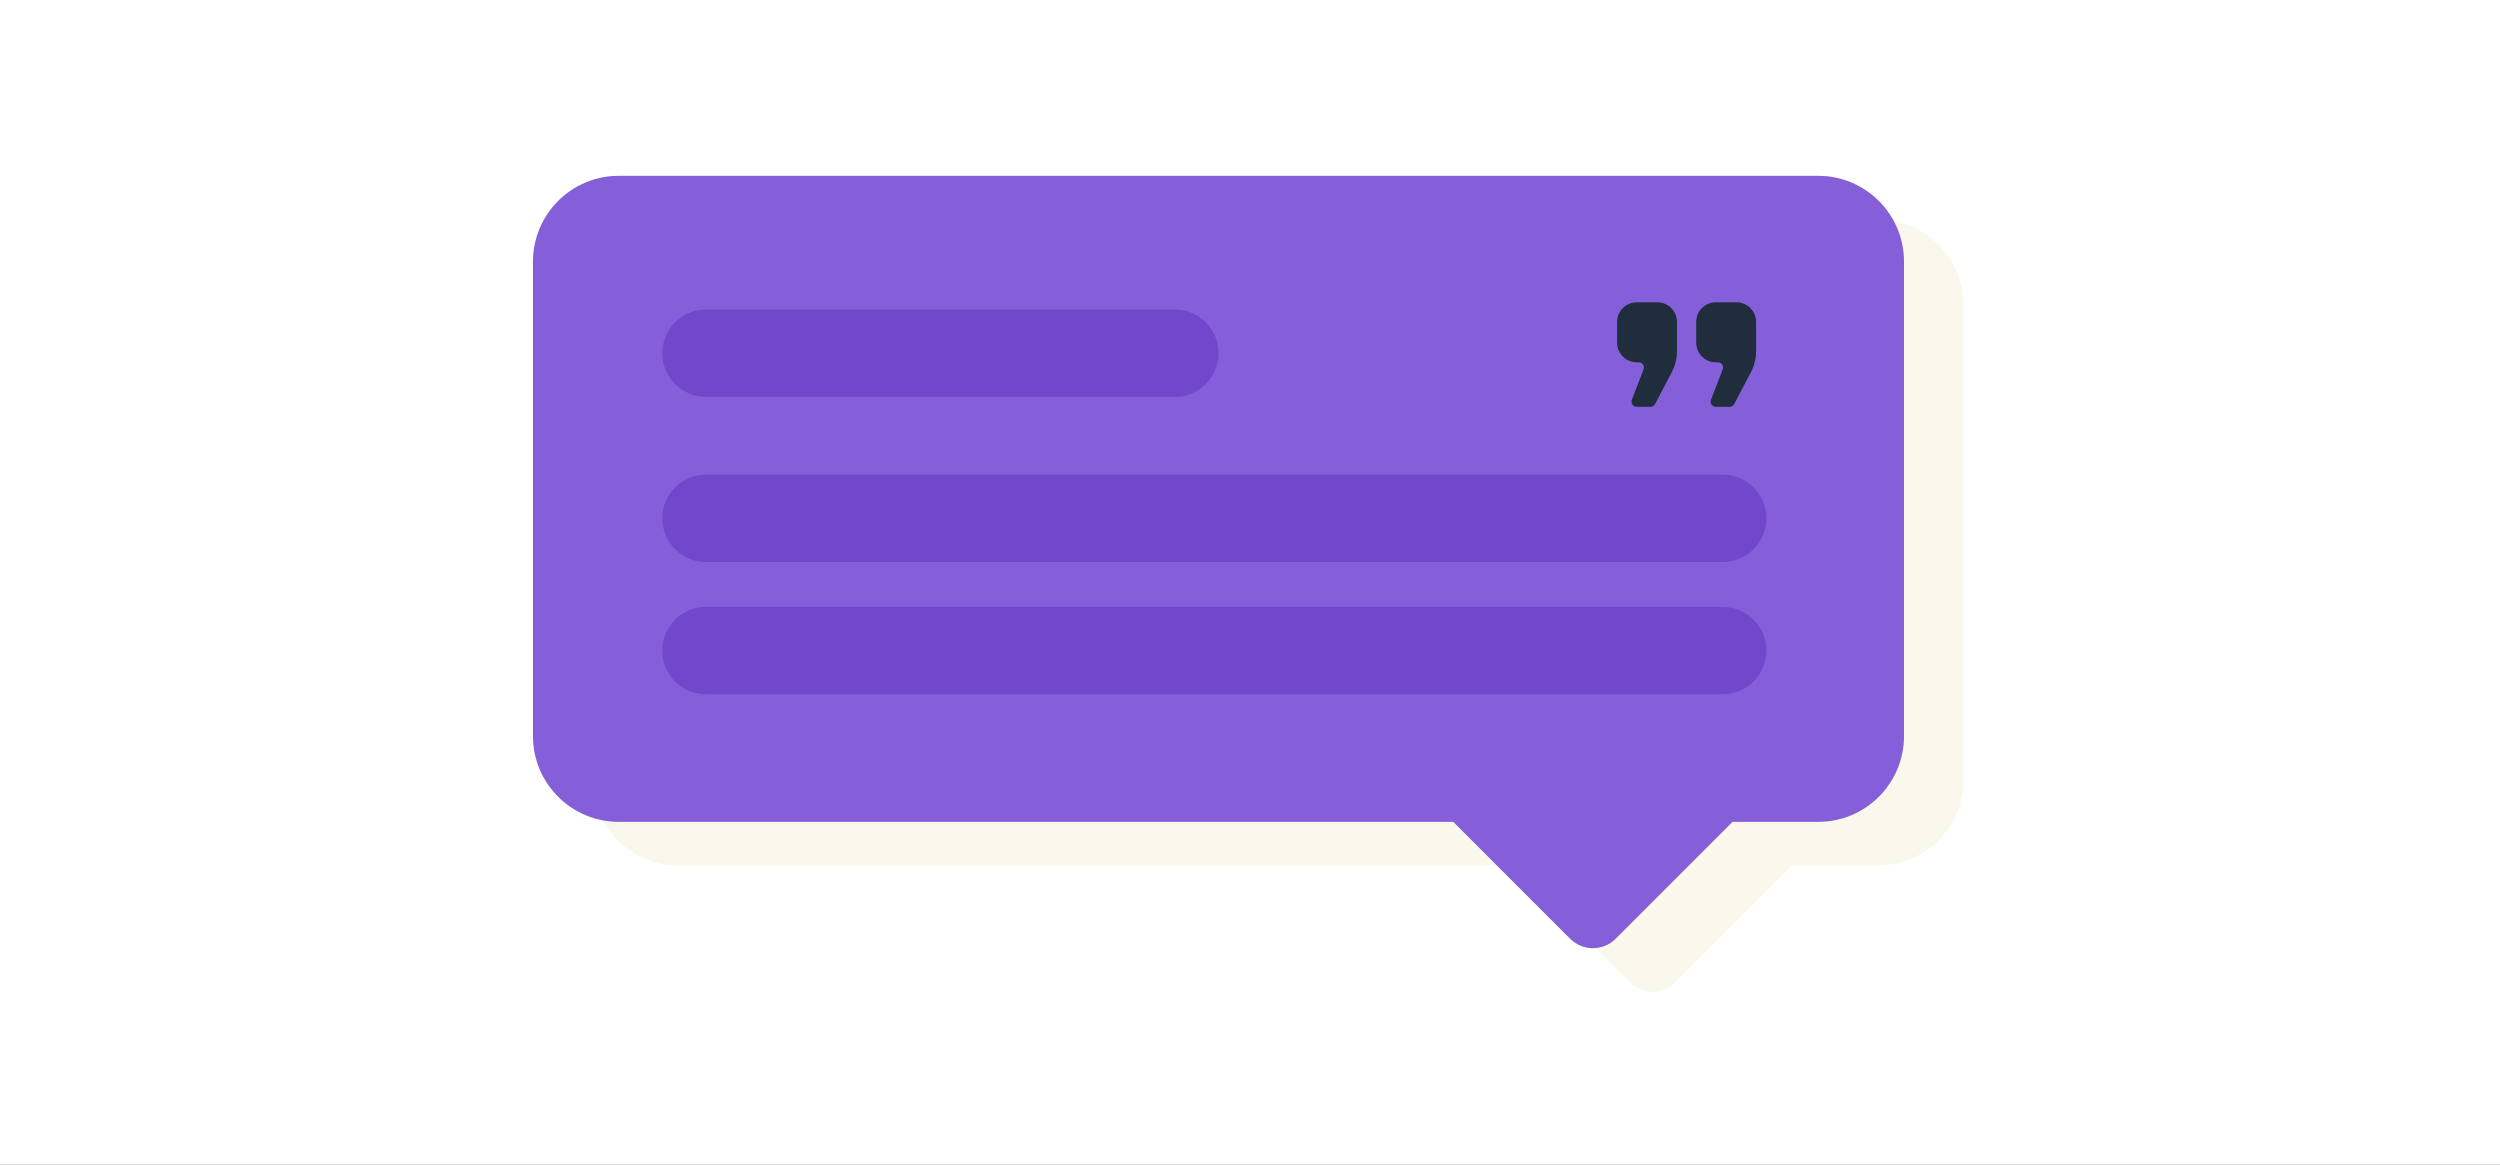 <svg width="455" height="212" viewBox="0 0 455 212" fill="none" xmlns="http://www.w3.org/2000/svg">
<rect x="0" y="0" width="455" height="212" fill="#808080" stroke="none"/>
<g clip-path="url(#clip0_8476_13536)">
<rect width="455" height="212" fill="#1E1E1E"/>
<rect width="455" height="212" fill="white"/>
<path d="M139.436 96.306C137.762 96.306 136.106 95.658 135.026 94.344L136.124 93.03C137.096 94.182 138.194 94.614 139.292 94.614C141.974 94.614 143.288 92.004 143.288 88.998H143.252C142.748 90.366 141.272 91.32 139.562 91.32C137.114 91.32 134.864 89.412 134.864 86.586C134.864 83.85 136.934 81.672 139.994 81.672C142.802 81.672 145.286 83.49 145.286 88.35C145.286 92.652 143.324 96.306 139.436 96.306ZM136.88 86.55C136.88 88.404 138.23 89.7 139.868 89.7C141.596 89.7 142.946 88.26 142.946 86.406C142.946 84.516 141.506 83.382 139.94 83.382C138.32 83.382 136.88 84.588 136.88 86.55ZM152.498 96.306C149.348 96.306 147.206 93.948 147.206 89.736C147.206 85.002 149.924 81.672 153.776 81.672C154.838 81.672 156.17 81.924 157.196 82.86L156.116 84.246C155.342 83.634 154.514 83.418 153.614 83.418C151.058 83.418 149.294 85.74 149.258 88.962H149.294C149.87 87.684 151.31 86.856 152.894 86.856C155.36 86.856 157.556 88.71 157.556 91.5C157.556 94.236 155.468 96.306 152.498 96.306ZM149.492 91.572C149.492 93.354 150.932 94.578 152.516 94.578C154.1 94.578 155.558 93.408 155.558 91.536C155.558 89.7 154.136 88.476 152.534 88.476C150.824 88.476 149.492 89.862 149.492 91.572Z" fill="white"/>
<g clip-path="url(#clip1_8476_13536)">
<path d="M341.76 39.95H123.48C114.85 39.95 107.86 46.94 107.86 55.57V141.91C107.86 150.54 114.85 157.53 123.48 157.53H275.35L296.63 178.81C298.91 181.09 302.62 181.09 304.9 178.81L326.18 157.53H341.77C350.4 157.53 357.39 150.54 357.39 141.91V55.57C357.39 46.94 350.4 39.95 341.77 39.95H341.76Z" fill="#FAF8ED"/>
<path d="M139.34 134.31L324.39 134.31C328.781 134.31 332.34 130.751 332.34 126.36V126.35C332.34 121.959 328.781 118.4 324.39 118.4L139.34 118.4C134.949 118.4 131.39 121.959 131.39 126.35V126.36C131.39 130.751 134.949 134.31 139.34 134.31Z" fill="#F2EFE2"/>
<path d="M139.34 110.24L324.39 110.24C328.781 110.24 332.34 106.681 332.34 102.29V102.28C332.34 97.889 328.781 94.33 324.39 94.33L139.34 94.33C134.949 94.33 131.39 97.889 131.39 102.28V102.29C131.39 106.681 134.949 110.24 139.34 110.24Z" fill="#F2EFE2"/>
<path d="M139.34 80.19L224.67 80.19C229.06 80.19 232.62 76.631 232.62 72.24V72.23C232.62 67.839 229.06 64.28 224.67 64.28L139.34 64.28C134.949 64.28 131.39 67.839 131.39 72.23V72.24C131.39 76.631 134.949 80.19 139.34 80.19Z" fill="#F2EFE2"/>
<path d="M330.91 32H112.62C103.99 32 97 38.99 97 47.62V133.96C97 142.59 103.99 149.58 112.62 149.58H264.49L285.77 170.86C288.05 173.14 291.76 173.14 294.04 170.86L315.32 149.58H330.91C339.54 149.58 346.53 142.59 346.53 133.96V47.62C346.53 38.99 339.54 32 330.91 32Z" fill="#855FDA"/>
<path d="M128.48 126.36L313.53 126.36C317.921 126.36 321.48 122.801 321.48 118.41V118.4C321.48 114.009 317.921 110.45 313.53 110.45L128.48 110.45C124.089 110.45 120.53 114.009 120.53 118.4V118.41C120.53 122.801 124.089 126.36 128.48 126.36Z" fill="#7148CC"/>
<path d="M128.48 102.29L313.53 102.29C317.921 102.29 321.48 98.731 321.48 94.34V94.33C321.48 89.939 317.921 86.38 313.53 86.38L128.48 86.38C124.089 86.38 120.53 89.939 120.53 94.33V94.34C120.53 98.731 124.089 102.29 128.48 102.29Z" fill="#7148CC"/>
<path d="M128.49 72.24L213.82 72.24C218.211 72.24 221.77 68.681 221.77 64.29V64.28C221.77 59.889 218.211 56.33 213.82 56.33L128.49 56.33C124.099 56.33 120.54 59.889 120.54 64.28V64.29C120.54 68.681 124.099 72.24 128.49 72.24Z" fill="#7148CC"/>
<path d="M301.66 55.02H297.88C295.91 55.02 294.31 56.62 294.31 58.59V62.37C294.31 64.34 295.91 65.94 297.88 65.94H298.25C298.56 65.94 298.86 66.09 299.03 66.35C299.21 66.61 299.25 66.94 299.13 67.23L297 72.75C296.89 73.04 296.93 73.37 297.1 73.63C297.28 73.89 297.57 74.04 297.88 74.04H300.39C300.74 74.04 301.07 73.84 301.23 73.53L304.26 67.75C304.88 66.56 305.21 65.24 305.21 63.89V58.59C305.21 56.62 303.61 55.02 301.64 55.02H301.66Z" fill="#202D3D"/>
<path d="M316.06 55.02H312.28C310.31 55.02 308.71 56.62 308.71 58.59V62.37C308.71 64.34 310.31 65.94 312.28 65.94H312.65C312.96 65.94 313.26 66.09 313.43 66.35C313.61 66.61 313.65 66.94 313.53 67.23L311.4 72.75C311.29 73.04 311.33 73.37 311.5 73.63C311.68 73.89 311.97 74.04 312.28 74.04H314.79C315.14 74.04 315.47 73.84 315.63 73.53L318.66 67.75C319.28 66.56 319.61 65.24 319.61 63.89V58.59C319.61 56.62 318.01 55.02 316.04 55.02H316.06Z" fill="#202D3D"/>
</g>
</g>
<defs>
<clipPath id="clip0_8476_13536">
<rect width="455" height="212" fill="white"/>
</clipPath>
<clipPath id="clip1_8476_13536">
<rect width="260.38" height="148.53" fill="white" transform="translate(97 32)"/>
</clipPath>
</defs>
</svg>

